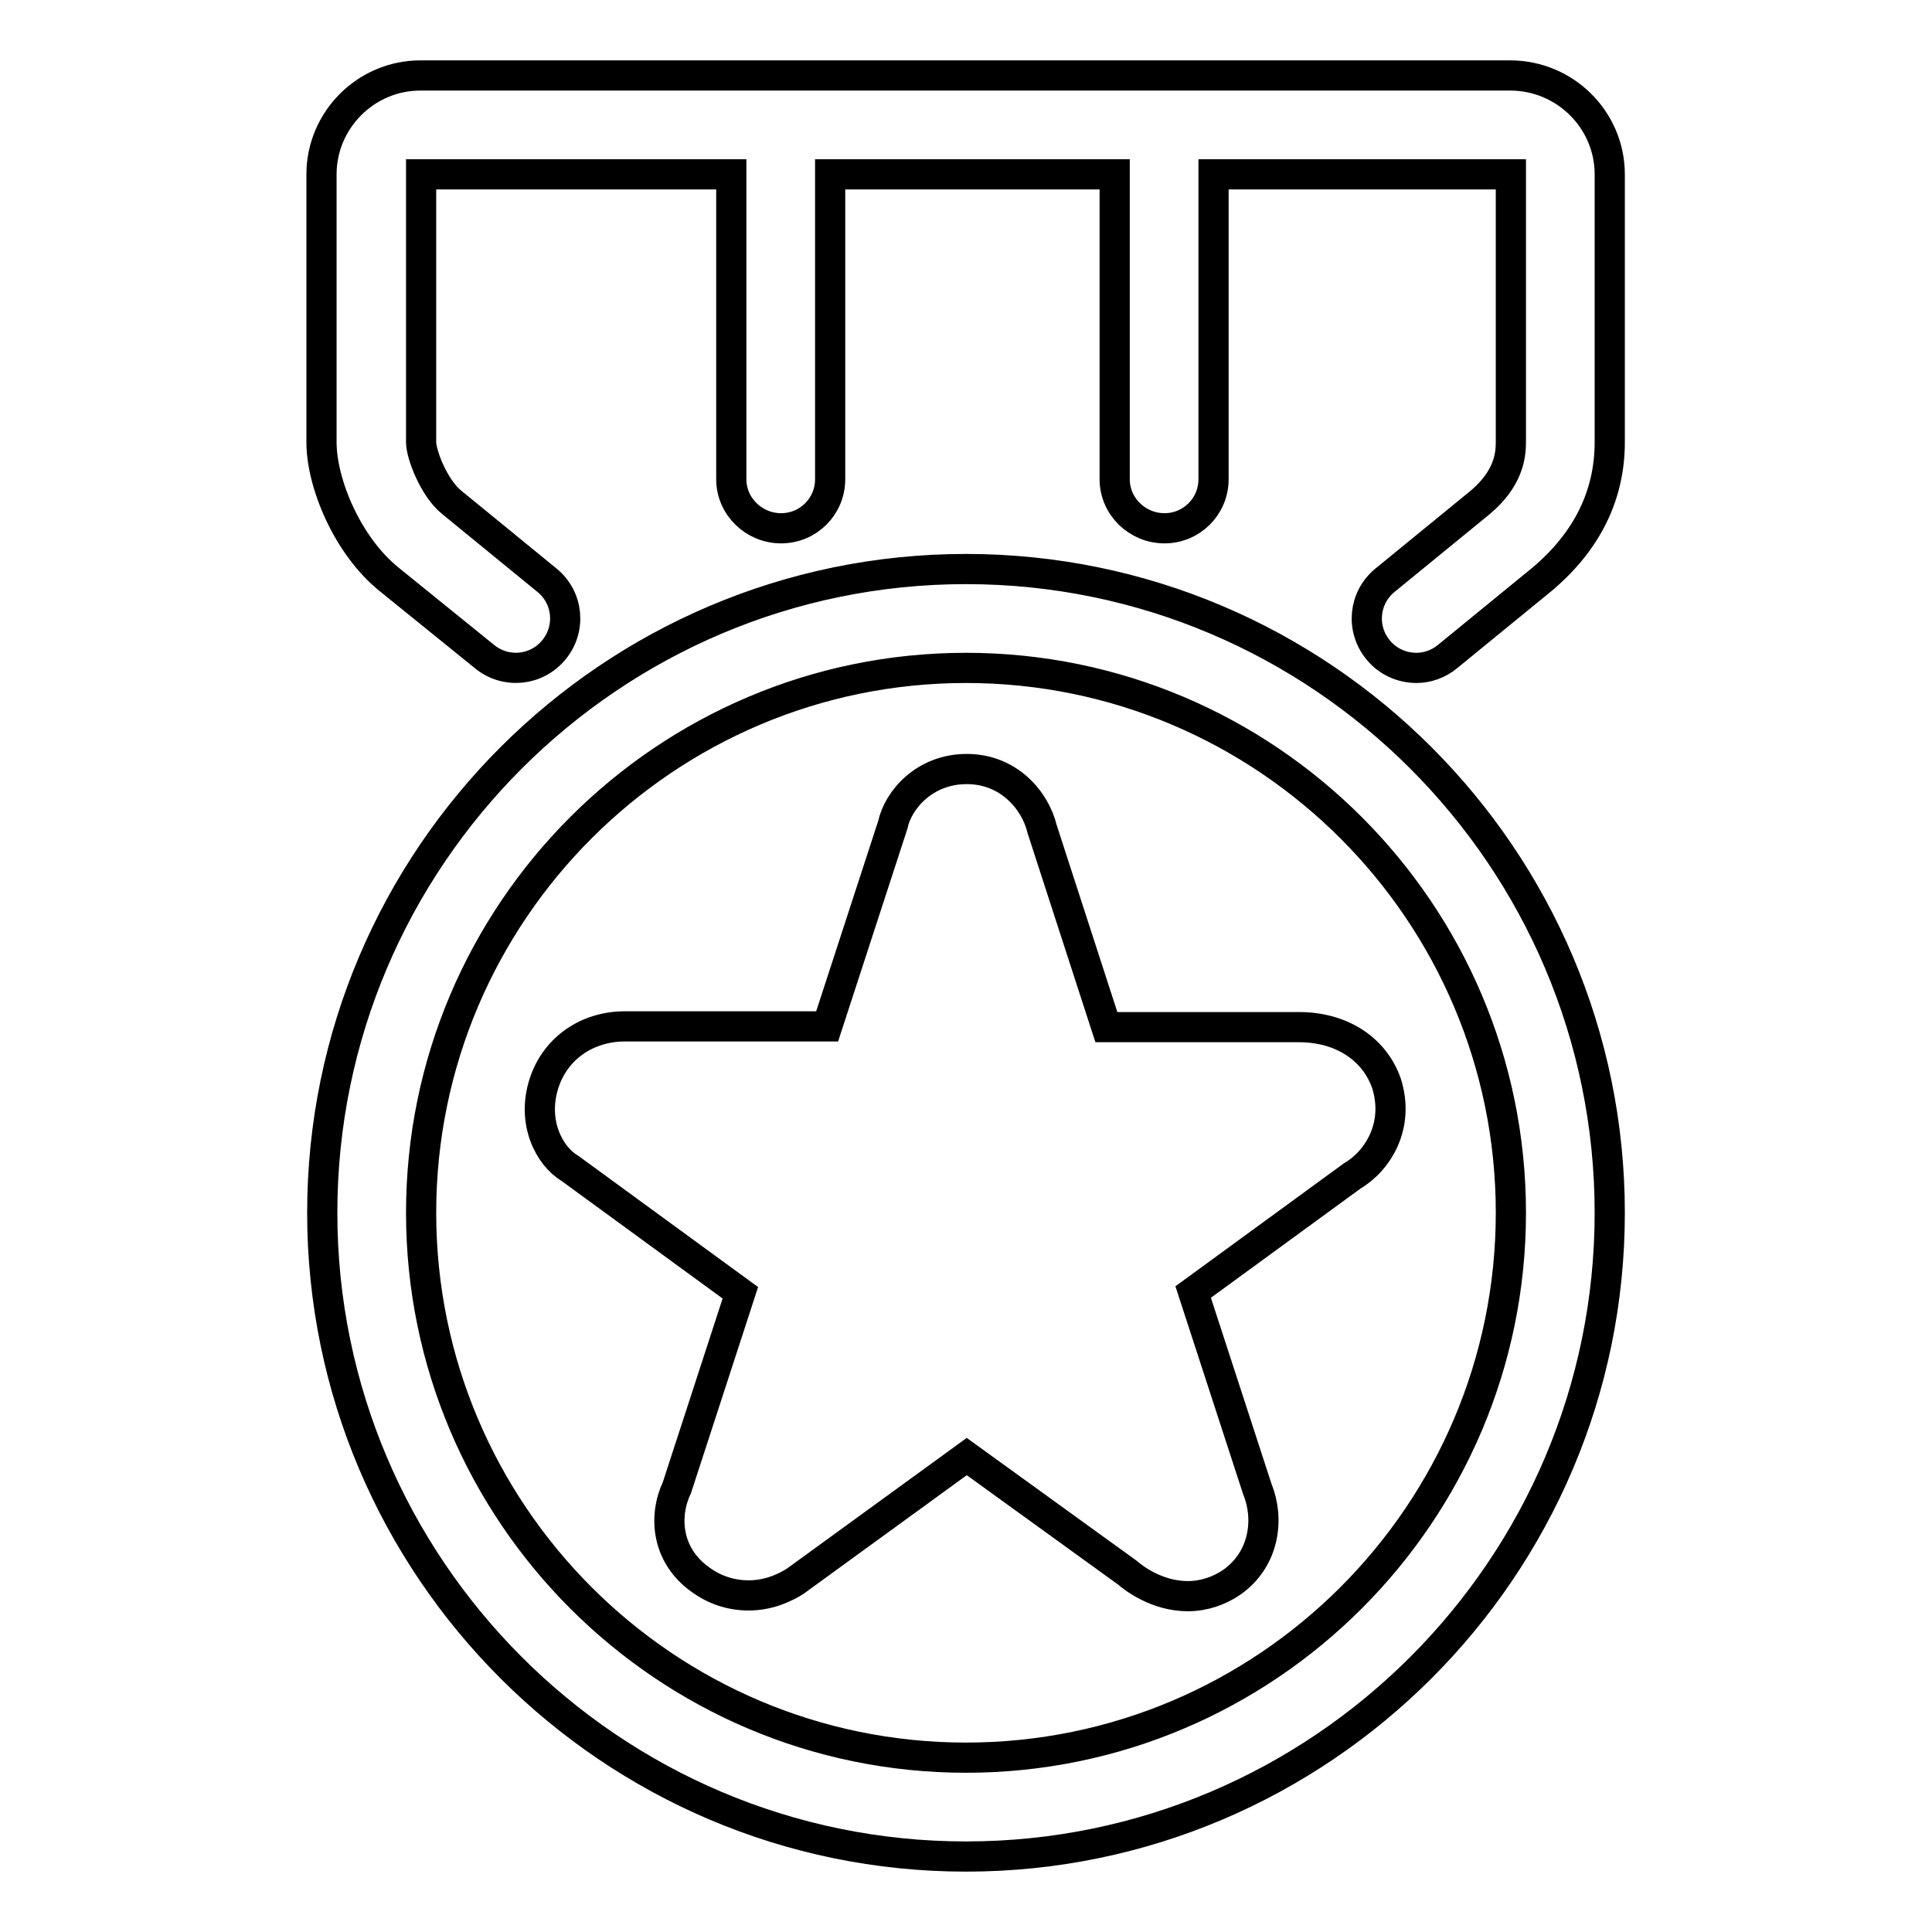 <?xml version="1.0" encoding="utf-8"?>
<!-- Svg Vector Icons : http://www.onlinewebfonts.com/icon -->
<!DOCTYPE svg PUBLIC "-//W3C//DTD SVG 1.1//EN" "http://www.w3.org/Graphics/SVG/1.1/DTD/svg11.dtd">
<svg version="1.1" xmlns="http://www.w3.org/2000/svg" xmlns:xlink="http://www.w3.org/1999/xlink" x="0px" y="0px" viewBox="0 0 256 256" enable-background="new 0 0 256 256" xml:space="preserve">
<g> <path stroke-width="4" fill-opacity="0" stroke="#000000"  d="M128,75.4c-47,0-85.3,38.3-85.3,85.3c0,47,38.3,85.3,85.3,85.3c47,0,85.3-38.3,85.3-85.3 C213.3,113.7,175,75.4,128,75.4L128,75.4z M128,232.9c-39.8,0-72.2-32.4-72.2-72.2c0-39.8,32.4-72.2,72.2-72.2s72.2,32.4,72.2,72.2 C200.2,200.5,167.8,232.9,128,232.9L128,232.9z M213.3,23.1v35.5c0,7-3,13.1-8.9,18.1L191.8,87c-1.2,1-2.7,1.5-4.1,1.5 c-1.9,0-3.8-0.8-5.1-2.4c-2.3-2.8-1.9-6.9,0.9-9.2l12.6-10.3c3.7-3.1,4.1-6.1,4.1-8V23.1h-39.4v40.4c0,3.6-2.9,6.5-6.5,6.5 c-3.6,0-6.6-2.9-6.6-6.5V23.1H110v40.4c0,3.6-2.9,6.5-6.5,6.5c-3.6,0-6.6-2.9-6.6-6.5V23.1H55.8v35.5c0,1.6,1.7,6.1,4.1,8 l12.6,10.3c2.8,2.3,3.2,6.4,0.9,9.2c-2.3,2.8-6.4,3.2-9.2,0.9L51.6,76.8c-5.6-4.5-9-12.8-9-18.2V23.1c0-7.2,5.9-13.1,13.1-13.1 h144.4C207.4,10,213.3,15.9,213.3,23.1L213.3,23.1z M172.1,136.1h-25.5l-8.5-26.2c-0.9-3.8-4.4-8-10-8c-5.6,0-9.1,4.1-9.8,7.4 l-8.7,26.7H82.8c-5,0-9.2,2.9-10.7,7.5c-1.7,5.2,0.7,9.7,3.4,11.3l22.6,16.5l-8.4,25.8c-1.8,3.8-1.4,9,3.1,12.2 c1.9,1.4,4.1,2.1,6.4,2.1c2.9,0,5.1-1.2,6.2-1.9l22.7-16.5l21.3,15.4c0.8,0.7,3.9,3.1,8,3.1c2.1,0,4.2-0.7,5.9-1.9 c4.3-3.1,4.9-8.4,3.3-12.3l-8.5-26.1l21.1-15.4c3.4-2,6.3-6.7,4.5-12.3C182.1,139,177.8,136.1,172.1,136.1 C172.1,136.1,172.1,136.1,172.1,136.1L172.1,136.1z"/></g>
</svg>